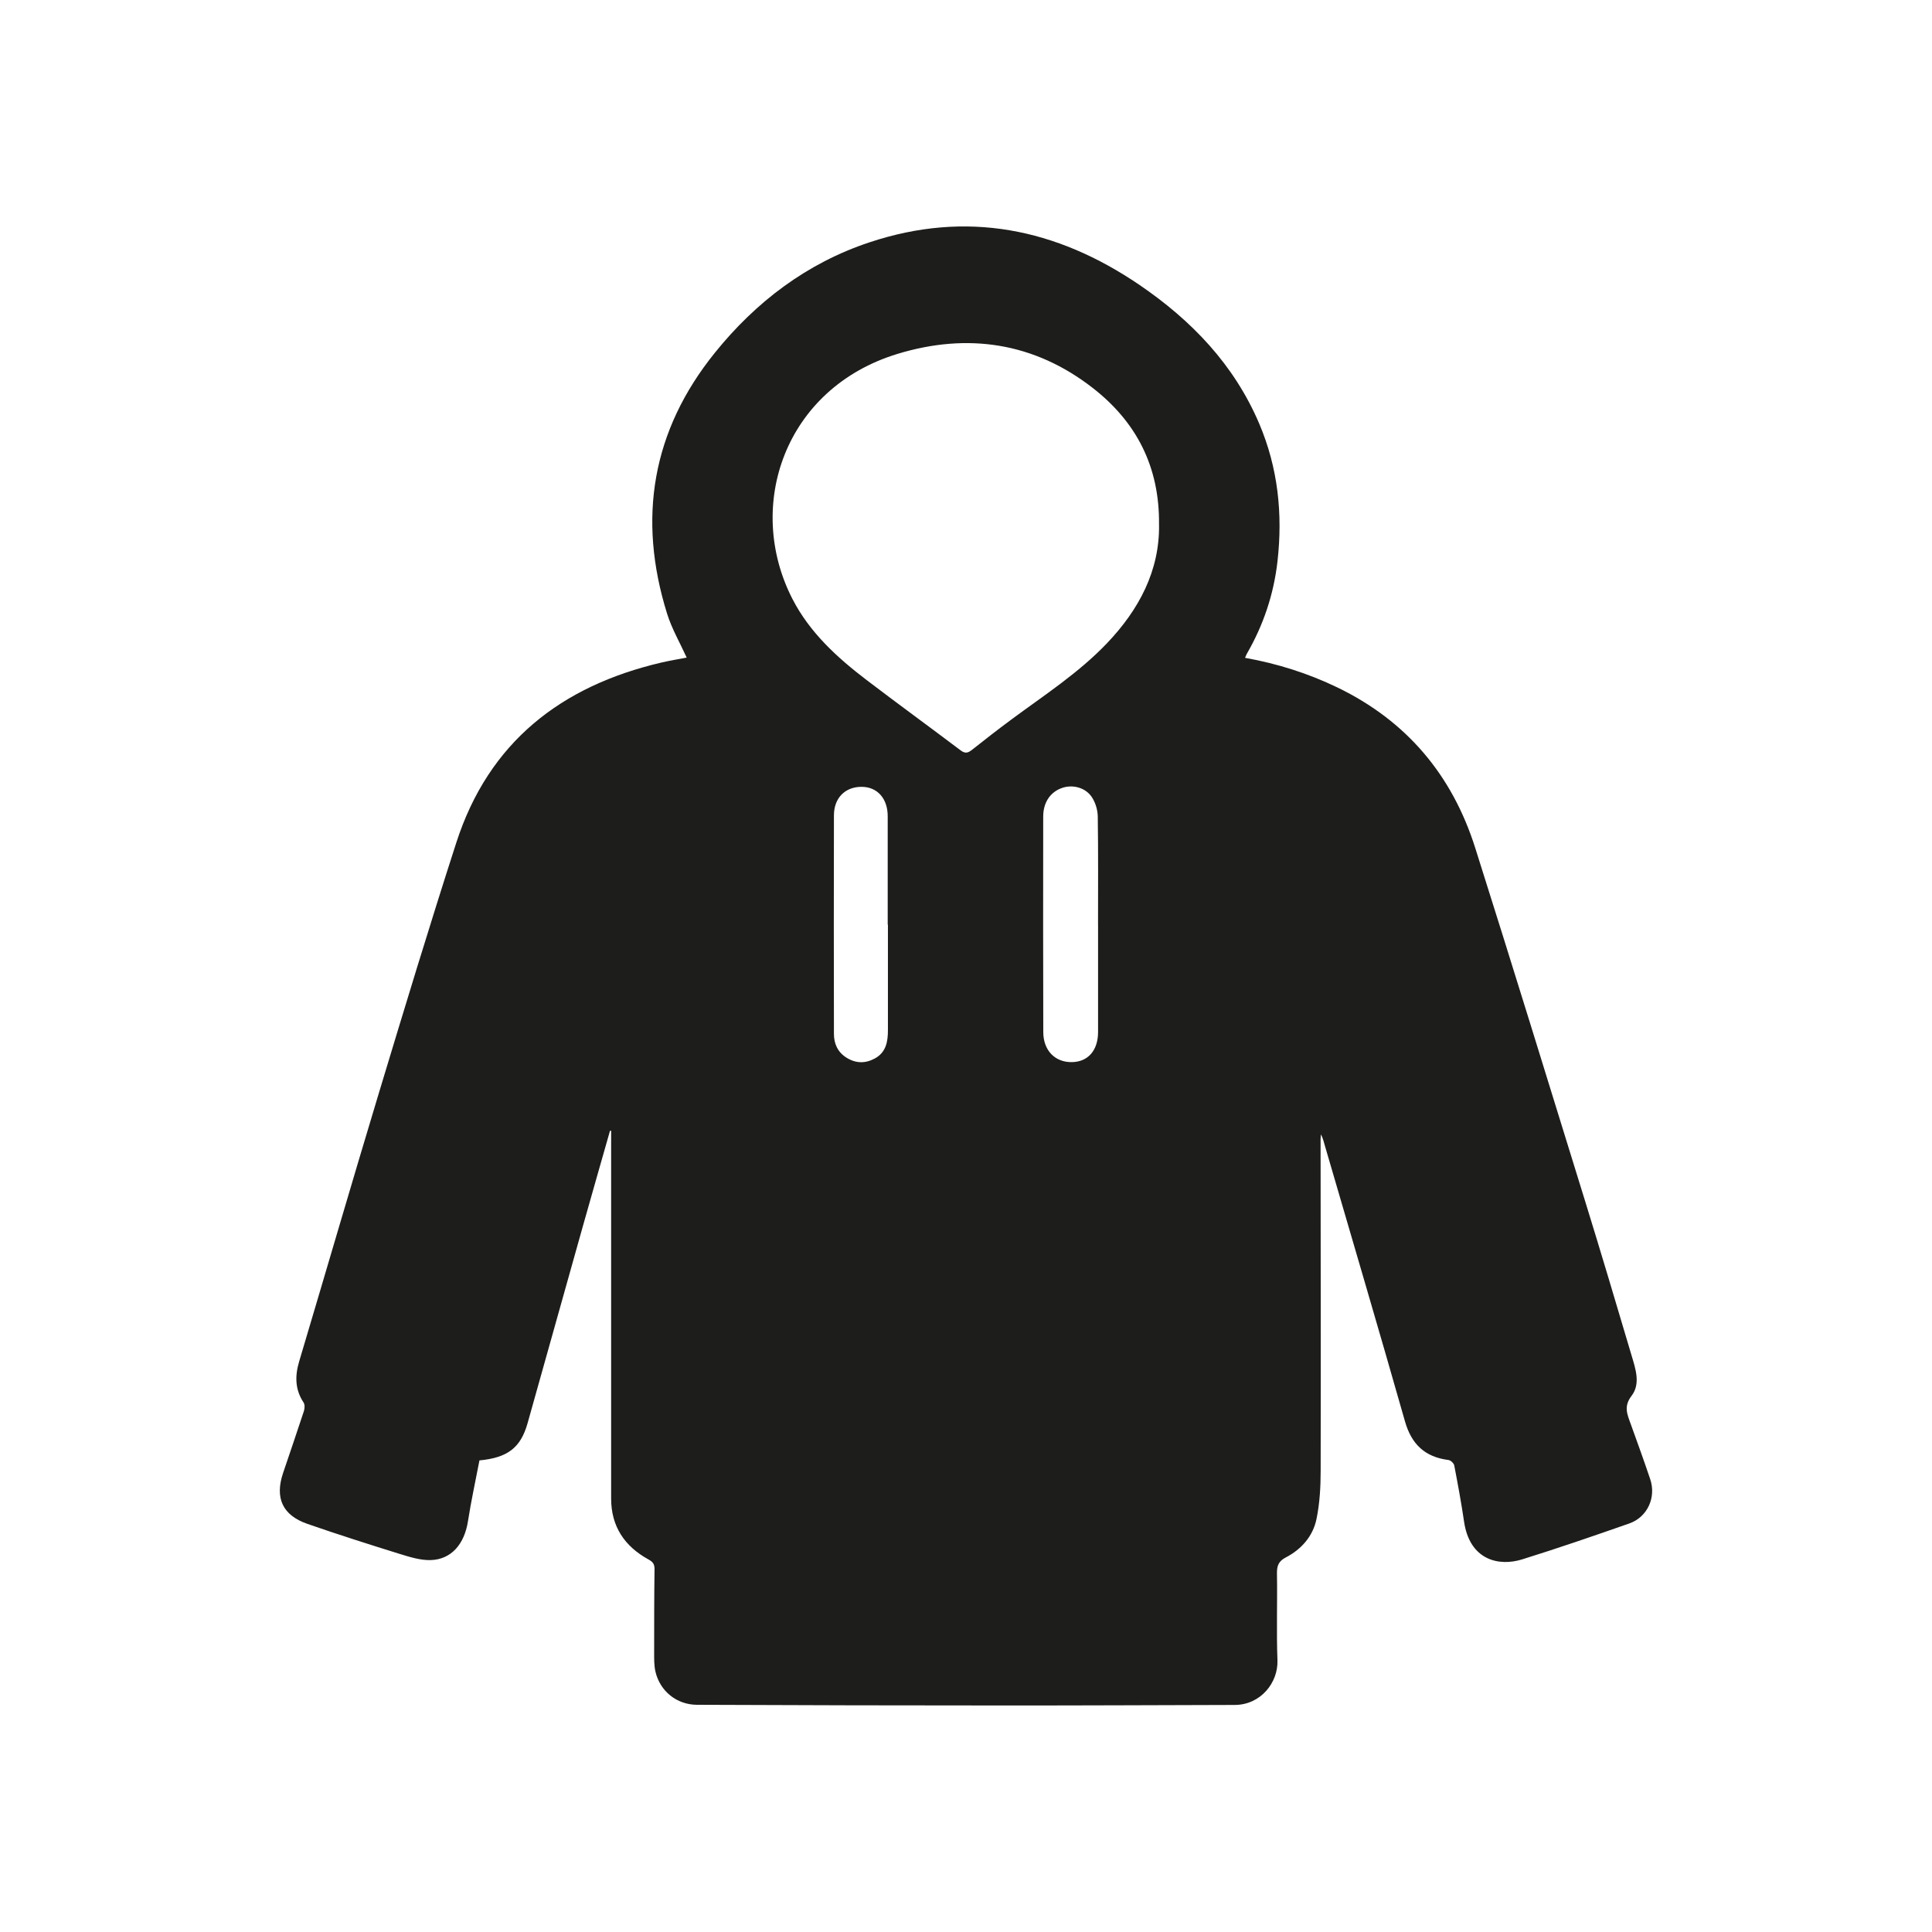 <?xml version="1.0" encoding="UTF-8"?>
<svg xmlns="http://www.w3.org/2000/svg" id="Outlets-Icons" viewBox="0 0 512 512">
  <defs>
    <style>
      .cls-1 {
        fill: #1d1d1b;
      }
    </style>
  </defs>
  <path class="cls-1" d="M161.66,299.66c-2.38,8.38-4.79,16.75-7.15,25.14-4.91,17.46-9.79,34.92-14.7,52.38-1.82,6.46-5.26,9.14-12.75,9.84-1.01,5.3-2.2,10.68-3.04,16.1-.94,6.05-4.38,10.15-9.88,10.32-2.71.08-5.53-.81-8.19-1.63-8.19-2.54-16.37-5.15-24.47-7.96-6.61-2.29-8.69-6.87-6.46-13.49,1.84-5.47,3.73-10.93,5.52-16.41.22-.69.28-1.72-.09-2.27-2.29-3.47-2.31-7.05-1.16-10.91,7.07-23.7,13.97-47.44,21.12-71.12,6.7-22.17,13.41-44.34,20.53-66.38,8.59-26.58,27.75-41.49,54.39-47.7,2.23-.52,4.49-.88,6.65-1.3-1.77-3.9-3.95-7.65-5.21-11.69-7.85-25.21-4-48.43,12.69-69.11,10.89-13.5,24.37-23.74,40.96-29.25,25.7-8.55,49.51-3.72,71.53,11.27,13.82,9.41,25.1,21.14,31.76,36.78,4.98,11.71,6.26,23.91,4.84,36.48-.99,8.75-3.73,16.89-8.12,24.5-.16.27-.26.58-.48,1.08,8.6,1.54,16.72,4.11,24.47,7.85,18.36,8.87,30.42,23.23,36.52,42.49,9.83,31.04,19.41,62.16,29.02,93.27,4.24,13.71,8.33,27.46,12.41,41.22,1.06,3.57,2.47,7.55,0,10.77-2.12,2.77-1.14,4.86-.24,7.36,1.77,4.88,3.53,9.77,5.19,14.69,1.64,4.84-.72,10.06-5.53,11.75-9.42,3.3-18.87,6.55-28.4,9.52-6.14,1.92-13.9.26-15.4-10.02-.73-4.98-1.65-9.94-2.6-14.88-.11-.57-.94-1.35-1.51-1.43-6.23-.79-9.81-4.14-11.55-10.26-6.9-24.27-14.06-48.47-21.12-72.69-.32-1.09-.56-2.21-1.14-3.35-.03.41-.1.82-.1,1.24.02,29.3.08,58.6.02,87.9,0,4.27-.24,8.62-1.1,12.78-.94,4.57-3.98,8.03-8.14,10.2-1.93,1-2.37,2.23-2.34,4.26.13,7.66-.16,15.32.13,22.97.22,5.97-4.47,11.85-11.34,11.86-20.25.05-40.49.15-60.74.14-27.25,0-54.49-.06-81.74-.18-5.38-.02-9.79-3.6-11.01-8.76-.39-1.67-.35-3.47-.35-5.2,0-7.32,0-14.65.1-21.97.02-1.38-.47-1.97-1.64-2.61-6.31-3.47-9.85-8.74-9.86-16.08-.02-31.47,0-62.93,0-94.4,0-1.03,0-2.07,0-3.1-.11,0-.22-.01-.33-.02ZM307.15,139.06c.19-15.43-6.06-27.3-17.55-36.24-15.53-12.09-33.19-14.69-51.74-9.04-29.98,9.14-40.48,40.34-27.87,64.92,4.57,8.91,11.84,15.55,19.69,21.53,8.25,6.29,16.64,12.39,24.92,18.64,1.22.92,1.98.64,3.02-.18,3.38-2.68,6.79-5.33,10.26-7.9,8.73-6.48,17.91-12.39,25.47-20.31,8.54-8.95,13.97-19.27,13.81-31.41ZM290.99,245.03h0c0-9.56.07-19.12-.07-28.68-.03-1.71-.61-3.63-1.54-5.06-1.67-2.55-4.99-3.42-7.74-2.54-3.19,1.02-5.18,3.79-5.18,7.66-.03,19.04-.03,38.07.02,57.11.01,4.88,3.14,8.04,7.62,7.95,4.27-.08,6.9-3.12,6.9-8.01.01-9.48,0-18.95,0-28.43ZM235.31,245.03s-.04,0-.06,0c0-9.57-.02-19.14,0-28.71.01-4.63-2.67-7.74-6.82-7.8-4.4-.06-7.42,2.9-7.43,7.55-.04,19.31-.04,38.62,0,57.92,0,2.63,1.01,4.85,3.34,6.31,2.47,1.55,5.01,1.57,7.53.19,2.97-1.64,3.44-4.48,3.44-7.5,0-9.32,0-18.64,0-27.96Z"></path>
</svg>

